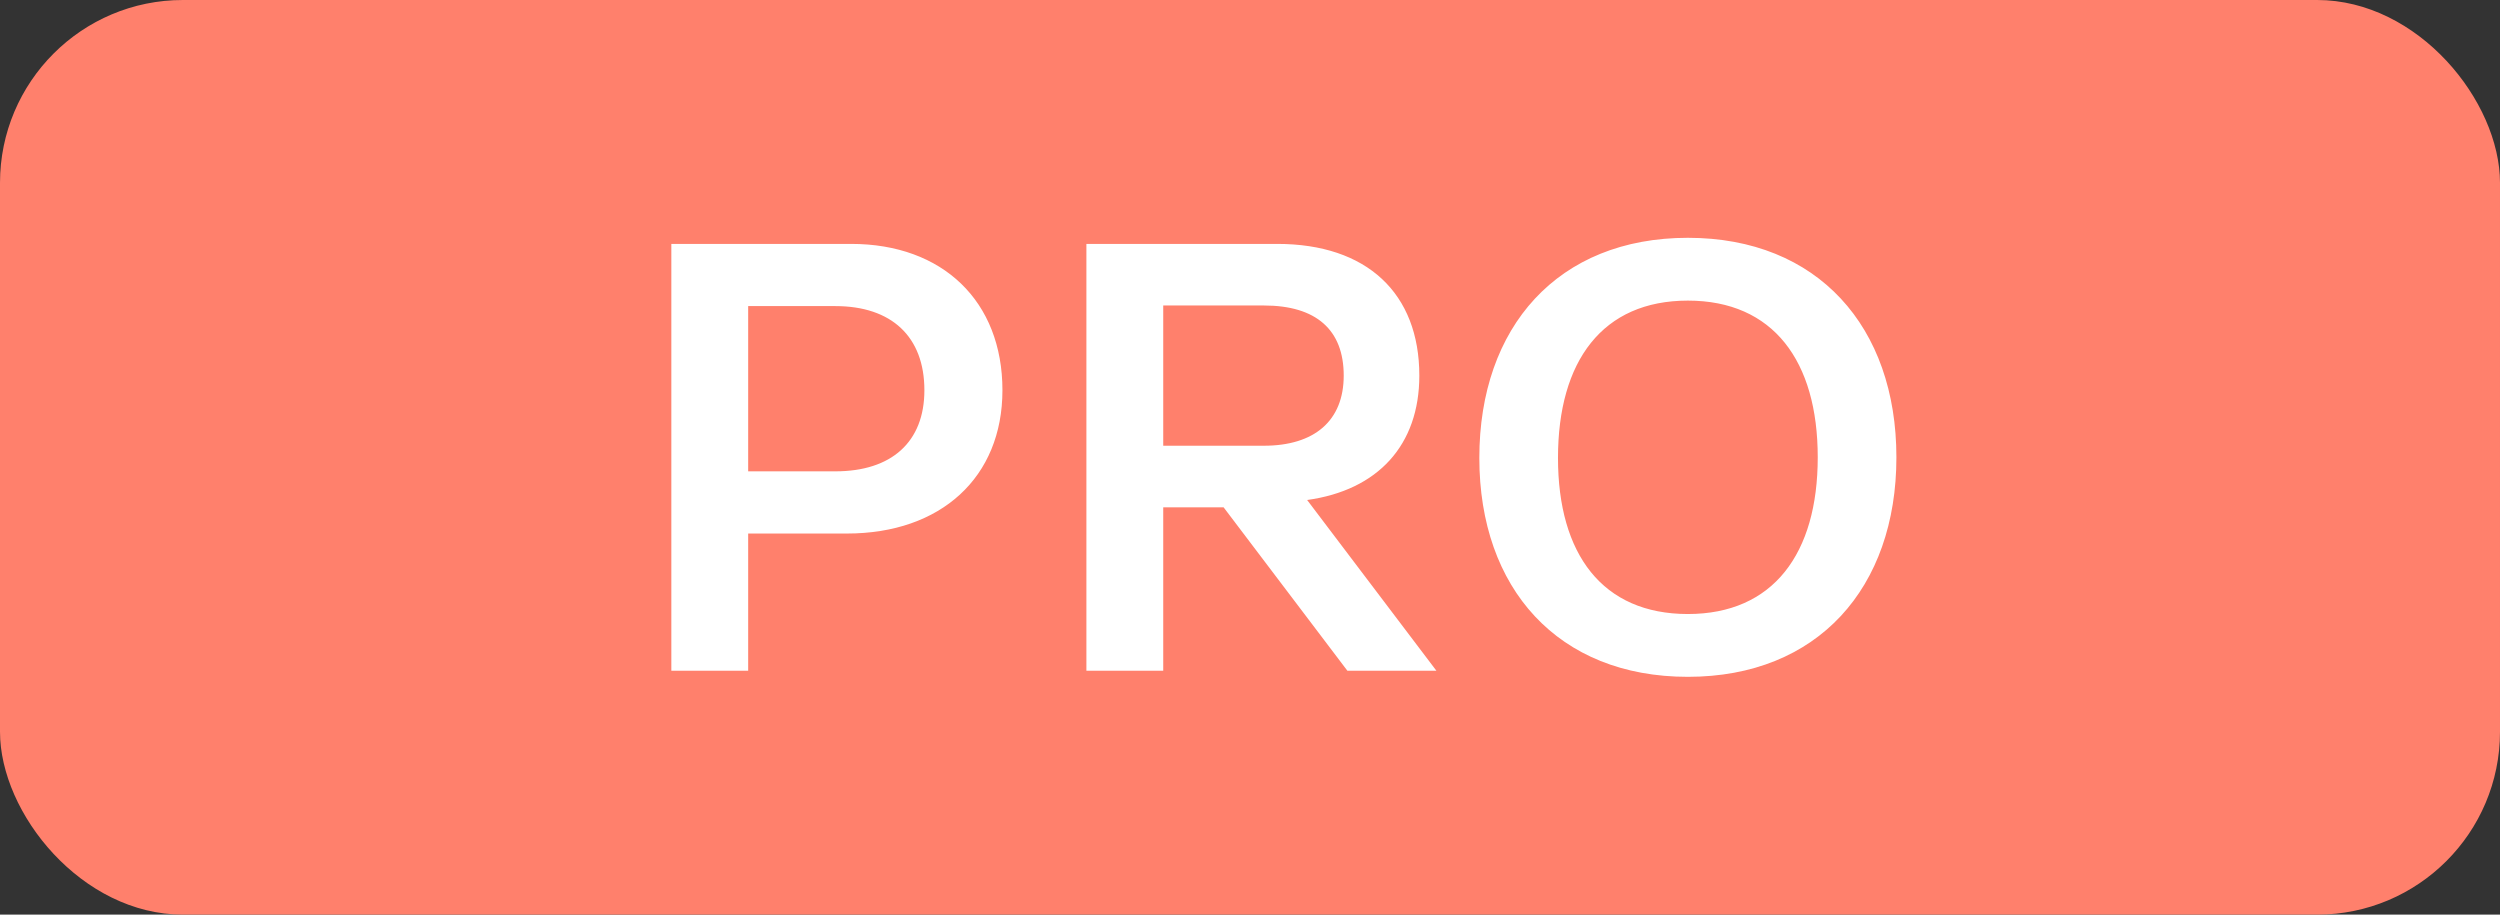 <?xml version="1.0" encoding="UTF-8"?> <svg xmlns="http://www.w3.org/2000/svg" width="41" height="15" viewBox="0 0 41 15" fill="none"><rect x="0" y="0" width="41" height="15" fill="#333333" stroke="none"/> <rect width="41" height="15" rx="3" fill="#FF806C"></rect> <path d="M11.01 11H12.27V8.75H13.89C15.43 8.75 16.44 7.83 16.44 6.4C16.44 4.94 15.46 4 13.96 4H11.01V11ZM13.7 5.02C14.62 5.02 15.16 5.52 15.16 6.4C15.16 7.25 14.62 7.73 13.7 7.73H12.27V5.02H13.7ZM17.817 11H19.077V8.32H20.067L22.097 11H23.557L21.437 8.2C22.597 8.04 23.277 7.3 23.277 6.16C23.277 4.81 22.417 4 20.947 4H17.817V11ZM20.727 5.01C21.587 5.01 22.037 5.41 22.037 6.16C22.037 6.9 21.557 7.31 20.727 7.31H19.077V5.01H20.727ZM27.681 11.1C29.811 11.1 31.101 9.64 31.101 7.5C31.101 5.36 29.811 3.9 27.681 3.9C25.551 3.9 24.261 5.36 24.261 7.51C24.261 9.65 25.551 11.1 27.681 11.1ZM27.681 10.07C26.281 10.07 25.551 9.09 25.551 7.51C25.551 5.92 26.281 4.93 27.681 4.93C29.081 4.93 29.811 5.92 29.811 7.5C29.811 9.08 29.081 10.07 27.681 10.07Z" fill="white"></path> </svg> 